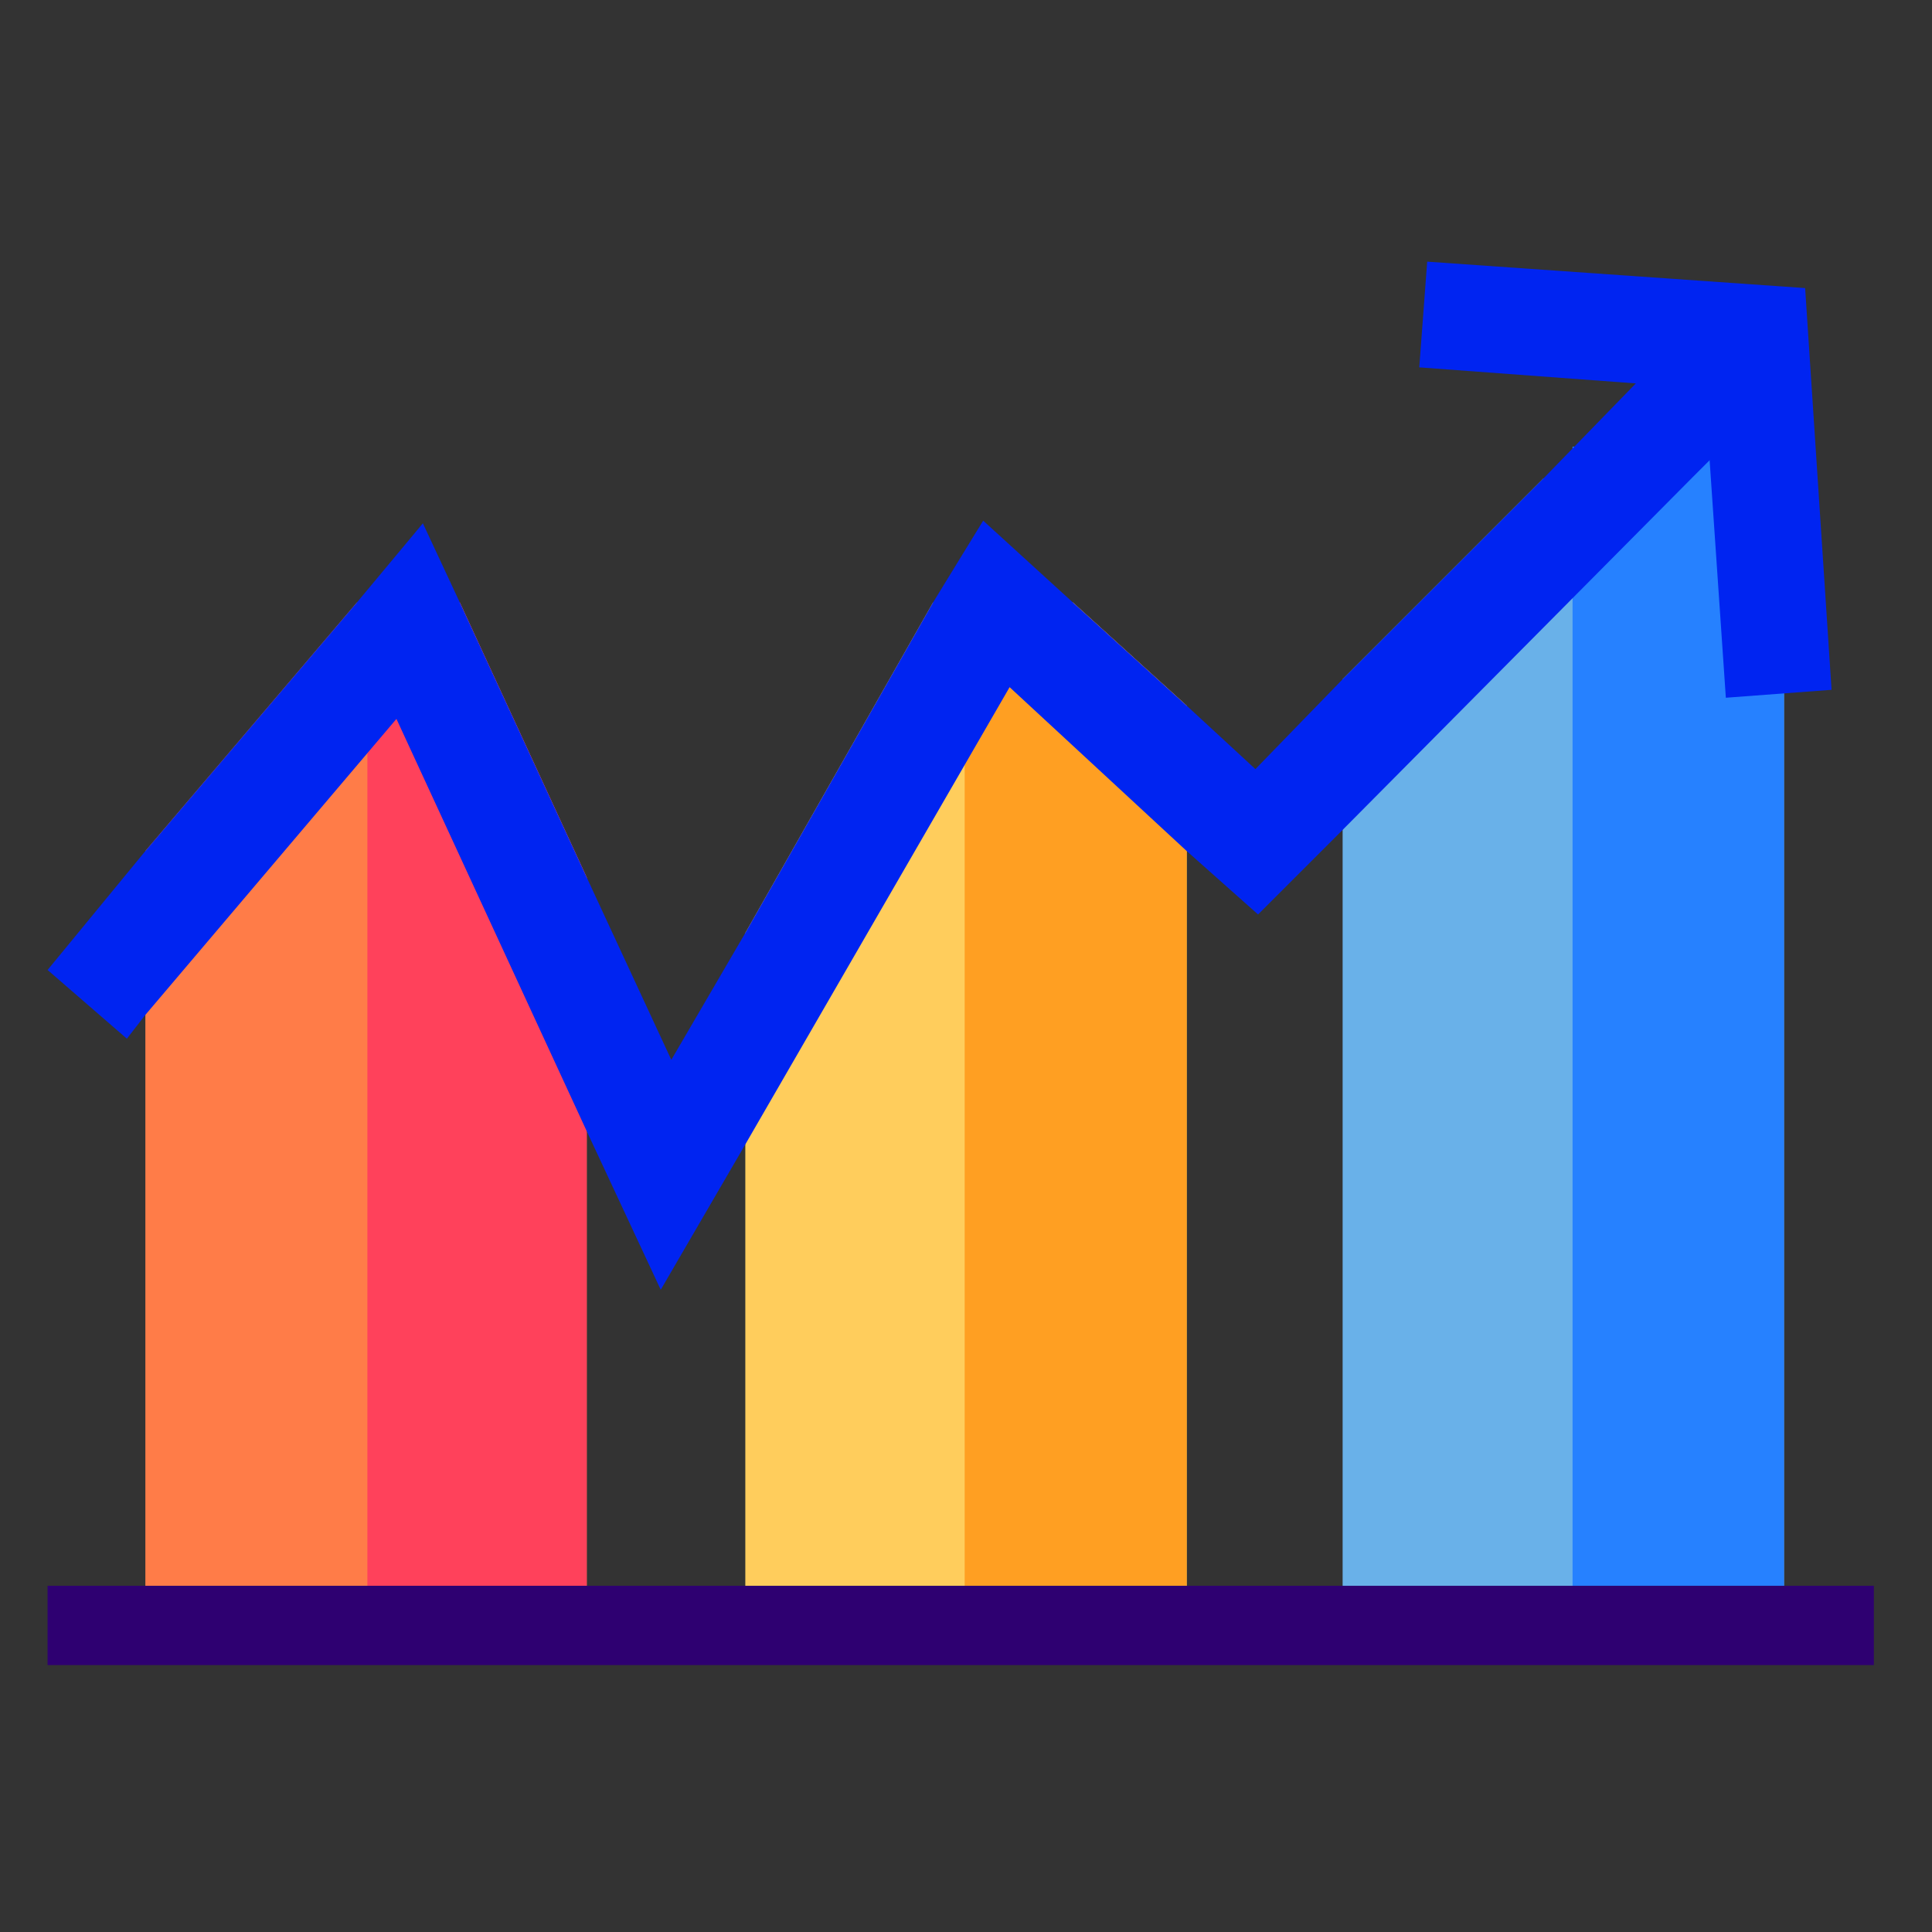<?xml version="1.0" encoding="utf-8"?>
<!-- Generator: Adobe Illustrator 26.0.1, SVG Export Plug-In . SVG Version: 6.00 Build 0)  -->
<svg version="1.1" id="Layer_1" xmlns="http://www.w3.org/2000/svg" xmlns:xlink="http://www.w3.org/1999/xlink" x="0px" y="0px"
	 viewBox="0 0 73.1 73.1" style="enable-background:new 0 0 73.1 73.1;" xml:space="preserve">
<rect x="0" y="0" width="73.1" height="73.1" fill="#333333" stroke="none"/>
<style type="text/css">
	.st0{fill:#FFFF8E;}
	.st1{fill:#FF7C48;}
	.st2{fill:#FF415B;}
	.st3{fill:#FFCD5C;}
	.st4{fill:#FF9F22;}
	.st5{fill:#69B1E9;}
	.st6{fill:#2681FF;}
	.st7{fill:#0024F1;}
	.st8{fill:none;stroke:#2E0071;stroke-width:3;stroke-miterlimit:10;}
</style>
<path class="st0" d="M144.9,50.8"/>
<polygon class="st1" points="22.2,33.2 22.2,61.5 5.5,61.5 5.5,32.2 13.5,22.8 17.4,22.8 "/>
<polygon class="st2" points="22.2,33.2 22.2,61.5 13.9,61.5 13.9,23.5 14.3,22.8 17.4,22.8 "/>
<polygon class="st3" points="44.9,26.7 44.9,61.5 28.2,61.5 28.2,35.3 35.3,22.8 40.6,22.8 "/>
<polygon class="st4" points="44.9,26.7 44.9,61.5 36.5,61.5 36.5,22.8 40.6,22.8 "/>
<polygon class="st5" points="67.5,18.1 67.5,61.5 50.8,61.5 50.8,25.7 58.4,18.1 "/>
<rect x="59.5" y="16.9" class="st6" width="8" height="44.6"/>
<polygon class="st7" points="67.8,14.2 64.7,17.4 64,18.1 50.8,31.4 47.6,34.6 44.9,32.2 38.2,26 28.2,43.3 25,48.8 22.2,42.8 
	15,27.2 5.5,38.4 4.8,39.3 1.8,36.7 5.5,32.2 13.5,22.8 16,19.8 17.4,22.8 22.2,33.2 25.4,40.1 28.2,35.3 35.3,22.8 37.2,19.7 
	40.6,22.8 44.9,26.7 47.5,29.1 50.8,25.7 58.4,18.1 61.9,14.5 65,11.4 "/>
<polygon class="st7" points="65.3,26.4 64.5,14.7 53.7,13.9 54,9.9 68.3,10.9 69.3,26.1 "/>
<line class="st8" x1="1.8" y1="61.5" x2="70.9" y2="61.5"/>
</svg>

